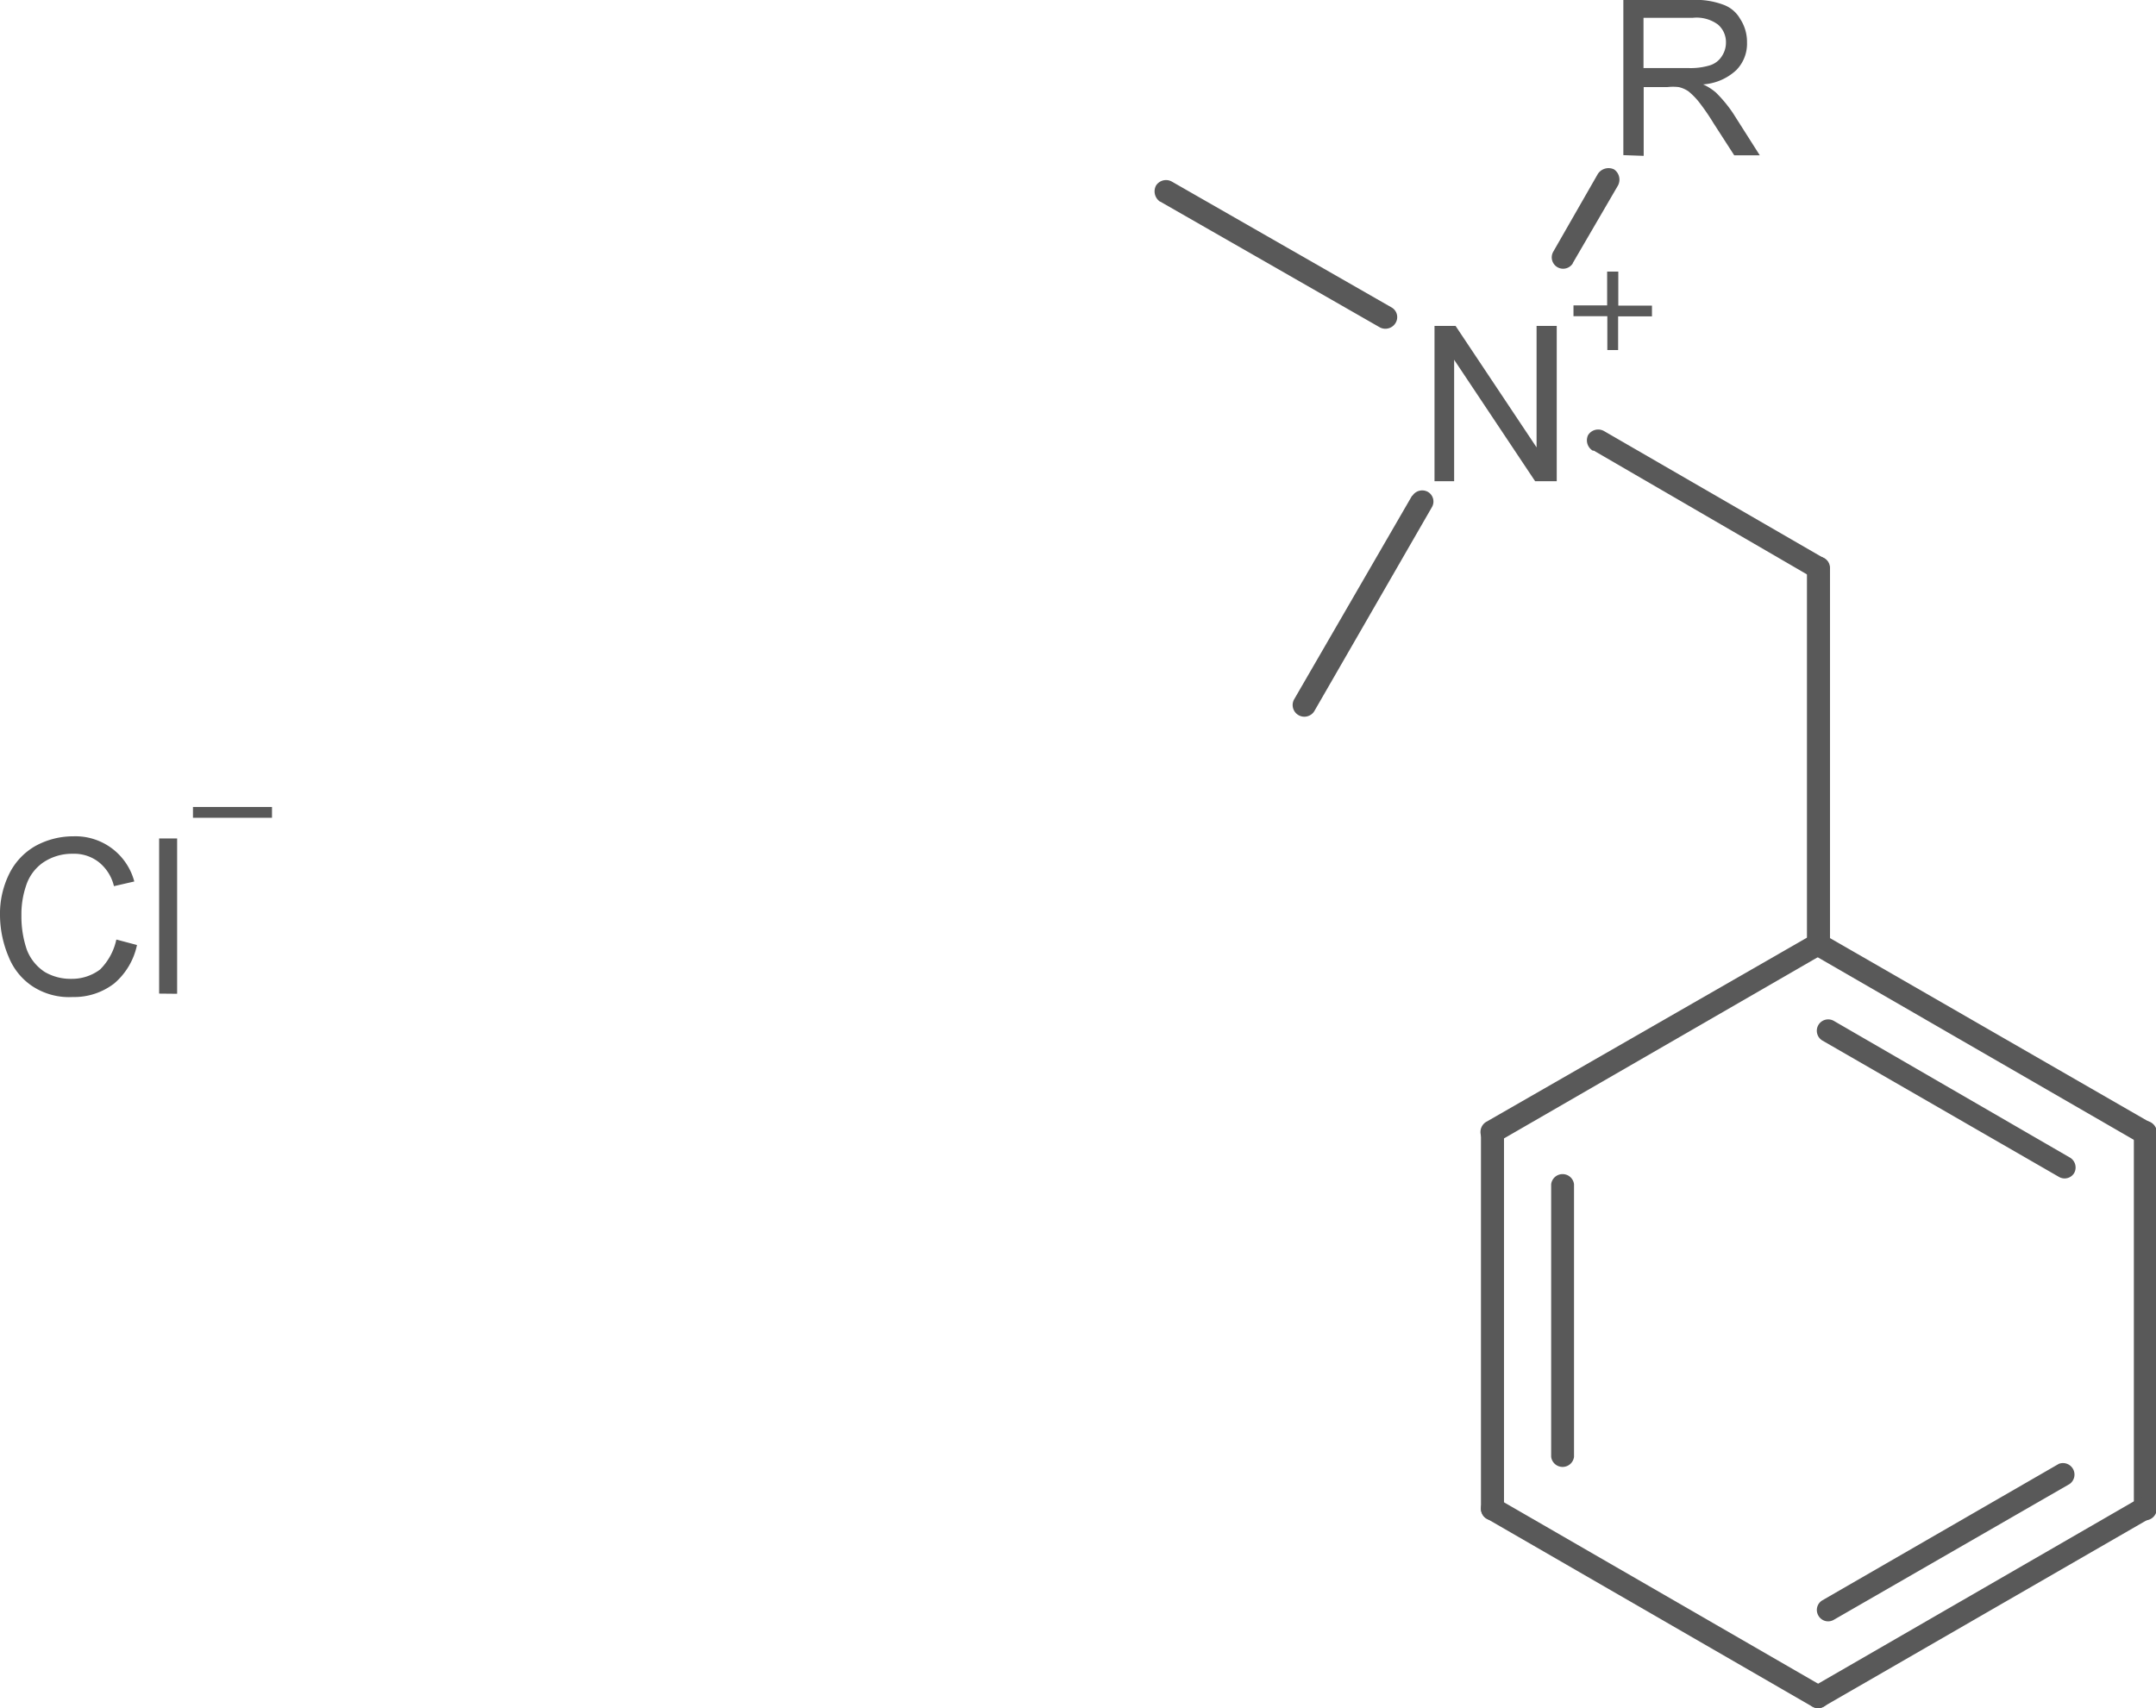 <svg id="Layer_1" data-name="Layer 1" xmlns="http://www.w3.org/2000/svg" xmlns:xlink="http://www.w3.org/1999/xlink" viewBox="0 0 119.77 94.92"><defs><style>.cls-1,.cls-2{fill:none;}.cls-x{clip-path:url(#clip-path);}.cls-z{clip-path:url(#clip-path-2);}.cls-4{fill:#595959;}.cls-y{clip-path:url(#clip-path-3);}</style><clipPath id="clip-path"><polygon class="cls-1" points="221 340 389.75 340 389.75 452.5 221 452.5 221 340 221 340"/></clipPath><clipPath id="clip-path-2" transform="translate(-245.46 -349.91)"><polygon class="cls-2" points="221 340 389.75 340 389.75 452.5 221 452.5 221 340 221 340"/></clipPath><clipPath id="clip-path-3" transform="translate(-245.46 -349.91)"><path class="cls-1" d="M339.91,347.54a2.68,2.68,0,0,1,2.7,2.66v5.36a2.69,2.69,0,0,1-2.7,2.7H337.7a2.68,2.68,0,0,1-2.66-2.7V350.2a2.67,2.67,0,0,1,2.66-2.66Zm-10.84,18.11a2.67,2.67,0,0,1,2.66,2.66v5.36a2.68,2.68,0,0,1-2.66,2.7h-1.43a2.68,2.68,0,0,1-2.66-2.7v-5.36a2.67,2.67,0,0,1,2.66-2.66ZM252.84,394a2.77,2.77,0,0,1,2.78,2.77v5.55a2.77,2.77,0,0,1-2.78,2.78h-4.69a2.77,2.77,0,0,1-2.77-2.78v-5.55a2.77,2.77,0,0,1,2.77-2.77ZM221,340V452.5H389.75V340Z"/></clipPath></defs><title>8001-54-5</title><g class="cls-3"><path class="cls-4" d="M251.94,402.12l1.13.3a3.83,3.83,0,0,1-1.27,2.14,3.64,3.64,0,0,1-2.29.75,3.72,3.72,0,0,1-2.25-.6,3.53,3.53,0,0,1-1.31-1.61,6,6,0,0,1-.49-2.32,5,5,0,0,1,.52-2.33,3.62,3.62,0,0,1,1.46-1.54,4.36,4.36,0,0,1,2.1-.53,3.38,3.38,0,0,1,3.38,2.51l-1.13.26a2.42,2.42,0,0,0-.86-1.35,2.23,2.23,0,0,0-1.43-.45,2.86,2.86,0,0,0-1.65.49,2.49,2.49,0,0,0-.94,1.28,4.91,4.91,0,0,0-.26,1.65,5.69,5.69,0,0,0,.3,1.91,2.57,2.57,0,0,0,1,1.24,2.84,2.84,0,0,0,1.46.38,2.6,2.6,0,0,0,1.61-.52,3.33,3.33,0,0,0,.9-1.65Zm2.36,3v-8.62h1v8.63Z" transform="translate(-245.46 -349.91)"/><path class="cls-4" d="M256.18,394.75v.6h4.39v-.6Zm5.63-3.15v6.9h-6.86v-6.9Zm-6.86,0h0v6.9h6.86v-6.9h-6.86Z" transform="translate(-245.46 -349.91)"/><polygon class="cls-4" points="79.69 26.74 79.69 18.11 80.86 18.11 85.36 24.86 85.36 18.11 86.48 18.11 86.48 26.74 85.28 26.74 80.78 19.99 80.78 26.74 79.69 26.74 79.69 26.74"/><path class="cls-4" d="M334.74,365v1.88h-1.87v.6h1.88v1.88h.6v-1.87h1.88v-.6h-1.87V365Zm3.75-1.28v6.9h-6.9v-6.9Zm-6.9,0h0v6.9h6.9v-6.9h-6.9Z" transform="translate(-245.46 -349.91)"/><path class="cls-4" d="M335.64,358.53v-8.62h3.79a4.35,4.35,0,0,1,1.76.26,1.76,1.76,0,0,1,.94.79,2.33,2.33,0,0,1,.38,1.31,2.09,2.09,0,0,1-.6,1.54,3,3,0,0,1-1.84.79,2.93,2.93,0,0,1,.71.45,7.44,7.44,0,0,1,.94,1.13l1.5,2.36h-1.42l-1.16-1.8a12.37,12.37,0,0,0-.83-1.2,3.9,3.9,0,0,0-.56-.56,1.59,1.59,0,0,0-.53-.23,2.68,2.68,0,0,0-.64,0h-1.31v3.82Zm1.13-4.84h2.44a3.7,3.7,0,0,0,1.24-.15,1.2,1.2,0,0,0,.67-.52,1.35,1.35,0,0,0,.22-.75,1.28,1.28,0,0,0-.45-1,2,2,0,0,0-1.39-.37h-2.74v2.81Z" transform="translate(-245.46 -349.91)"/><g class="cls-5"><path class="cls-4" d="M309.91,361.11l12.22,7a.66.66,0,0,0,.86-.26.62.62,0,0,0-.23-.86l-12.22-7a.66.66,0,0,0-.86.23.69.69,0,0,0,.23.9Z" transform="translate(-245.46 -349.91)"/><path class="cls-4" d="M323.9,377.46l-6.56,11.33a.65.65,0,0,0,1.13.64L325,378.1a.62.62,0,0,0-.22-.86.65.65,0,0,0-.86.22Z" transform="translate(-245.46 -349.91)"/><path class="cls-4" d="M332.83,364.53l2.51-4.31a.69.69,0,0,0-.22-.9.71.71,0,0,0-.9.26l-2.47,4.31a.63.63,0,1,0,1.09.64Z" transform="translate(-245.46 -349.91)"/><path class="cls-4" d="M334,374.95,346.14,382a.62.62,0,0,0,.86-.22.62.62,0,0,0-.23-.86l-12.19-7.05a.66.66,0,0,0-.9.22.67.67,0,0,0,.26.86Z" transform="translate(-245.46 -349.91)"/><path class="cls-4" d="M345.84,381.48v20.89a.63.63,0,0,0,.64.64.66.66,0,0,0,.64-.64V381.48a.63.63,0,0,0-.64-.64.61.61,0,0,0-.64.64Z" transform="translate(-245.46 -349.91)"/><path class="cls-4" d="M346.78,401.84a.63.63,0,0,0-.64,1.09l18.11,10.46a.65.65,0,0,0,.64-1.12Zm.56,4.8a.63.63,0,0,0-.64,1.09l13.13,7.57a.62.62,0,0,0,.86-.22.64.64,0,0,0-.26-.86Z" transform="translate(-245.46 -349.91)"/><path class="cls-4" d="M364,412.83v20.92a.63.63,0,0,0,.64.64.66.66,0,0,0,.64-.64V412.83a.66.66,0,0,0-.64-.64.63.63,0,0,0-.64.64Z" transform="translate(-245.46 -349.91)"/><path class="cls-4" d="M364.89,434.28a.63.63,0,0,0-.64-1.09l-18.11,10.46a.62.62,0,0,0-.22.86.62.62,0,0,0,.86.22Zm-4.46-1.91a.64.64,0,0,0-.6-1.12l-13.13,7.58a.62.62,0,0,0-.22.86.62.62,0,0,0,.86.22Z" transform="translate(-245.46 -349.91)"/><path class="cls-4" d="M346.78,443.65l-18.11-10.46a.62.62,0,0,0-.86.23.65.65,0,0,0,.22.86l18.11,10.46a.63.63,0,1,0,.64-1.09Z" transform="translate(-245.46 -349.91)"/><path class="cls-4" d="M327.73,433.75a.64.64,0,1,0,1.28,0V412.83a.64.64,0,1,0-1.28,0Zm3.9-2.89a.64.64,0,0,0,1.27,0V415.71a.64.64,0,0,0-1.27,0Z" transform="translate(-245.46 -349.91)"/><path class="cls-4" d="M346.14,401.84,328,412.26a.66.66,0,0,0-.22.86.64.64,0,0,0,.86.26l18.11-10.46a.62.62,0,0,0,.23-.86.62.62,0,0,0-.86-.22Z" transform="translate(-245.46 -349.91)"/></g></g></svg>